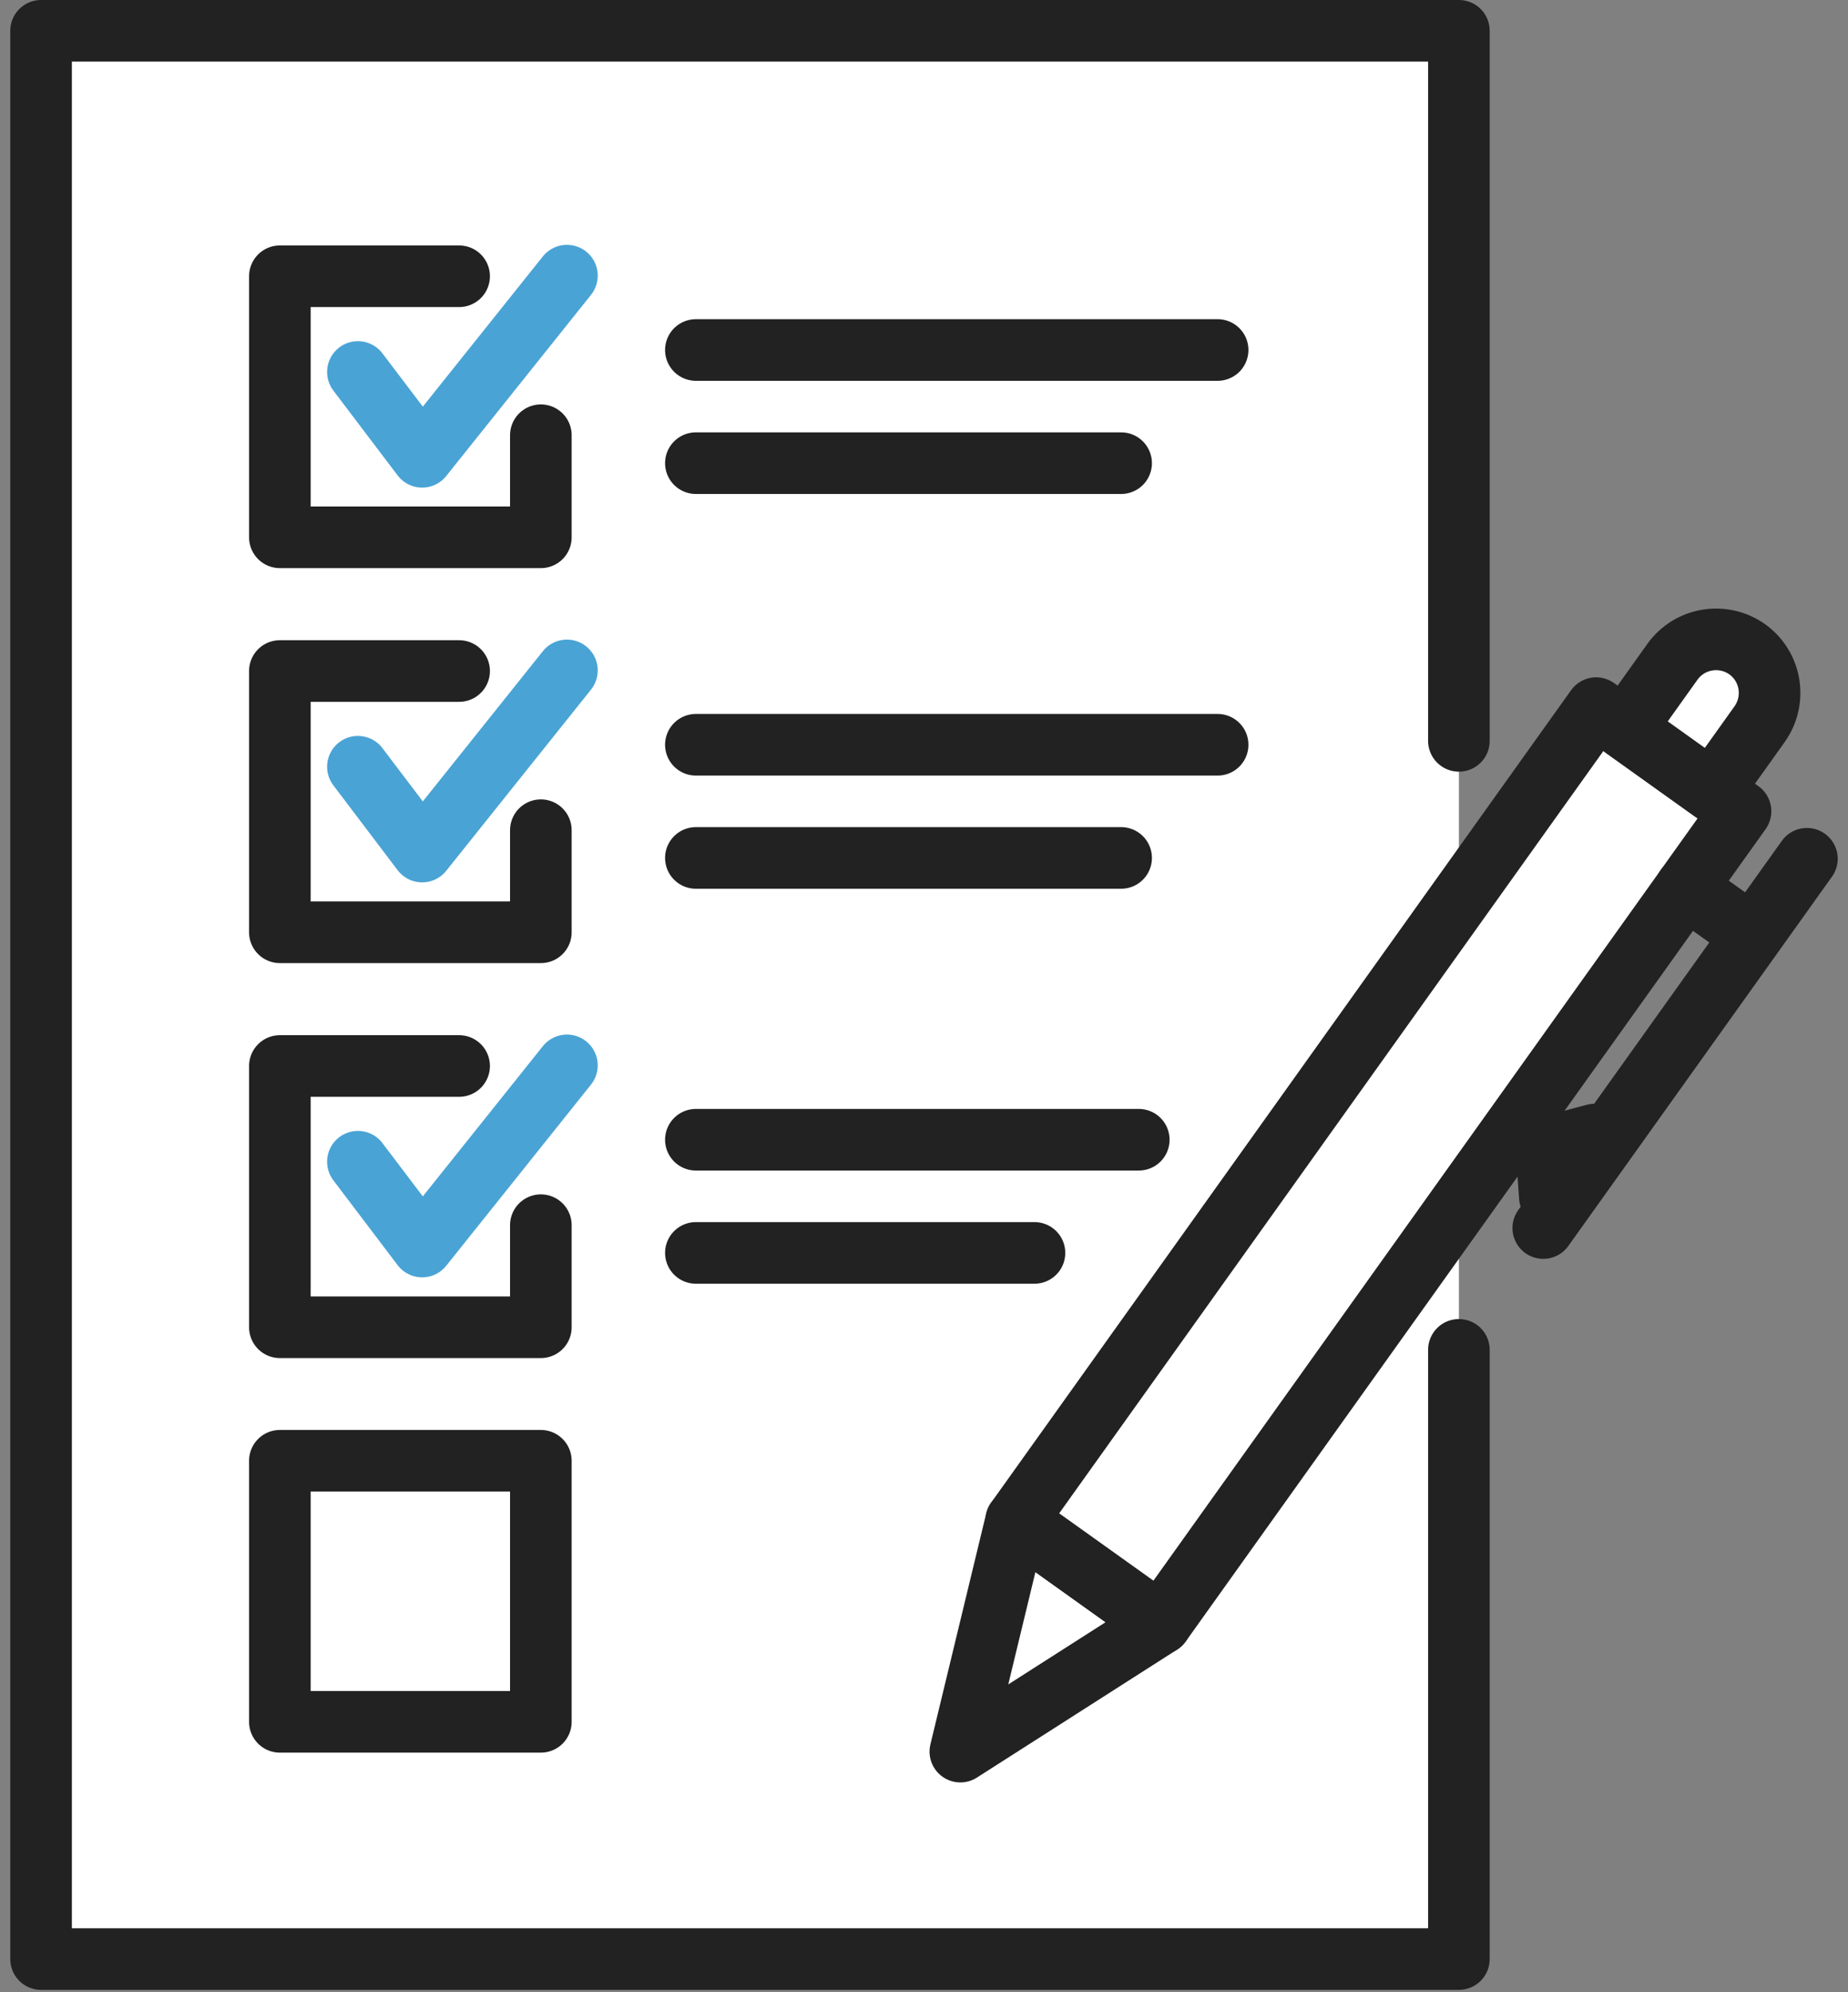 <svg width="90" height="97" viewBox="0 0 90 97" fill="none" xmlns="http://www.w3.org/2000/svg">
<rect x="0" y="0" width="90" height="97" fill="#808080" stroke="none"/>
<g clip-path="url(#clip0_583_6986)">
<path d="M71.05 65.72V95.38H2V1.5H71.05V36.07" fill="white"/>
<path d="M71.05 65.72V95.38H2V1.5H71.05V36.07" stroke="#222222" stroke-width="3" stroke-linecap="round" stroke-linejoin="round"/>
<path d="M26.34 21.19V26.16H13.63V13.45H22.36" stroke="#222222" stroke-width="3" stroke-linecap="round" stroke-linejoin="round"/>
<path d="M17.43 18.11L20.56 22.24L27.61 13.42" stroke="#4AA3D5" stroke-width="3" stroke-linecap="round" stroke-linejoin="round"/>
<path d="M26.34 40.42V45.39H13.63V32.67H22.36" stroke="#222222" stroke-width="3" stroke-linecap="round" stroke-linejoin="round"/>
<path d="M17.43 37.33L20.56 41.46L27.61 32.64" stroke="#4AA3D5" stroke-width="3" stroke-linecap="round" stroke-linejoin="round"/>
<path d="M26.34 59.65V64.62H13.63V51.9H22.36" stroke="#222222" stroke-width="3" stroke-linecap="round" stroke-linejoin="round"/>
<path d="M17.43 56.56L20.56 60.69L27.61 51.87" stroke="#4AA3D5" stroke-width="3" stroke-linecap="round" stroke-linejoin="round"/>
<path d="M33.89 17.04H59.3" stroke="#222222" stroke-width="3" stroke-linecap="round" stroke-linejoin="round"/>
<path d="M33.89 22.55H54.6" stroke="#222222" stroke-width="3" stroke-linecap="round" stroke-linejoin="round"/>
<path d="M33.89 36.26H59.3" stroke="#222222" stroke-width="3" stroke-linecap="round" stroke-linejoin="round"/>
<path d="M33.89 41.77H54.6" stroke="#222222" stroke-width="3" stroke-linecap="round" stroke-linejoin="round"/>
<path d="M33.89 55.49H55.46" stroke="#222222" stroke-width="3" stroke-linecap="round" stroke-linejoin="round"/>
<path d="M33.89 61H50.38" stroke="#222222" stroke-width="3" stroke-linecap="round" stroke-linejoin="round"/>
<path d="M26.34 71.12H13.63V83.83H26.34V71.12Z" stroke="#222222" stroke-width="3" stroke-linecap="round" stroke-linejoin="round"/>
<path d="M56.52 79.05L46.77 85.28L49.489 74.03L56.52 79.05Z" fill="white" stroke="#222222" stroke-width="3" stroke-linecap="round" stroke-linejoin="round"/>
<path d="M84.766 39.497L77.734 34.476L49.492 74.028L56.523 79.049L84.766 39.497Z" fill="white" stroke="#222222" stroke-width="3" stroke-linecap="round" stroke-linejoin="round"/>
<path d="M83.37 38.5L79.13 35.47L81.45 32.22C82.29 31.05 83.91 30.78 85.09 31.61C86.26 32.45 86.53 34.07 85.7 35.25L83.38 38.5H83.37Z" fill="white" stroke="#222222" stroke-width="3" stroke-linecap="round" stroke-linejoin="round"/>
<path d="M75.48 58.28L75.31 55.86L77.66 55.24L75.48 58.28Z" stroke="#222222" stroke-width="3" stroke-linecap="round" stroke-linejoin="round"/>
<path d="M87.999 41.81L75.159 59.79" stroke="#222222" stroke-width="3" stroke-linecap="round" stroke-linejoin="round"/>
<path d="M84.84 45.18L82.1 43.23" stroke="#222222" stroke-width="3" stroke-linecap="round" stroke-linejoin="round"/>
</g>
<defs>
<clipPath id="clip0_583_6986">
<rect width="89" height="96.88" fill="white" transform="translate(0.5)"/>
</clipPath>
</defs>
</svg>

